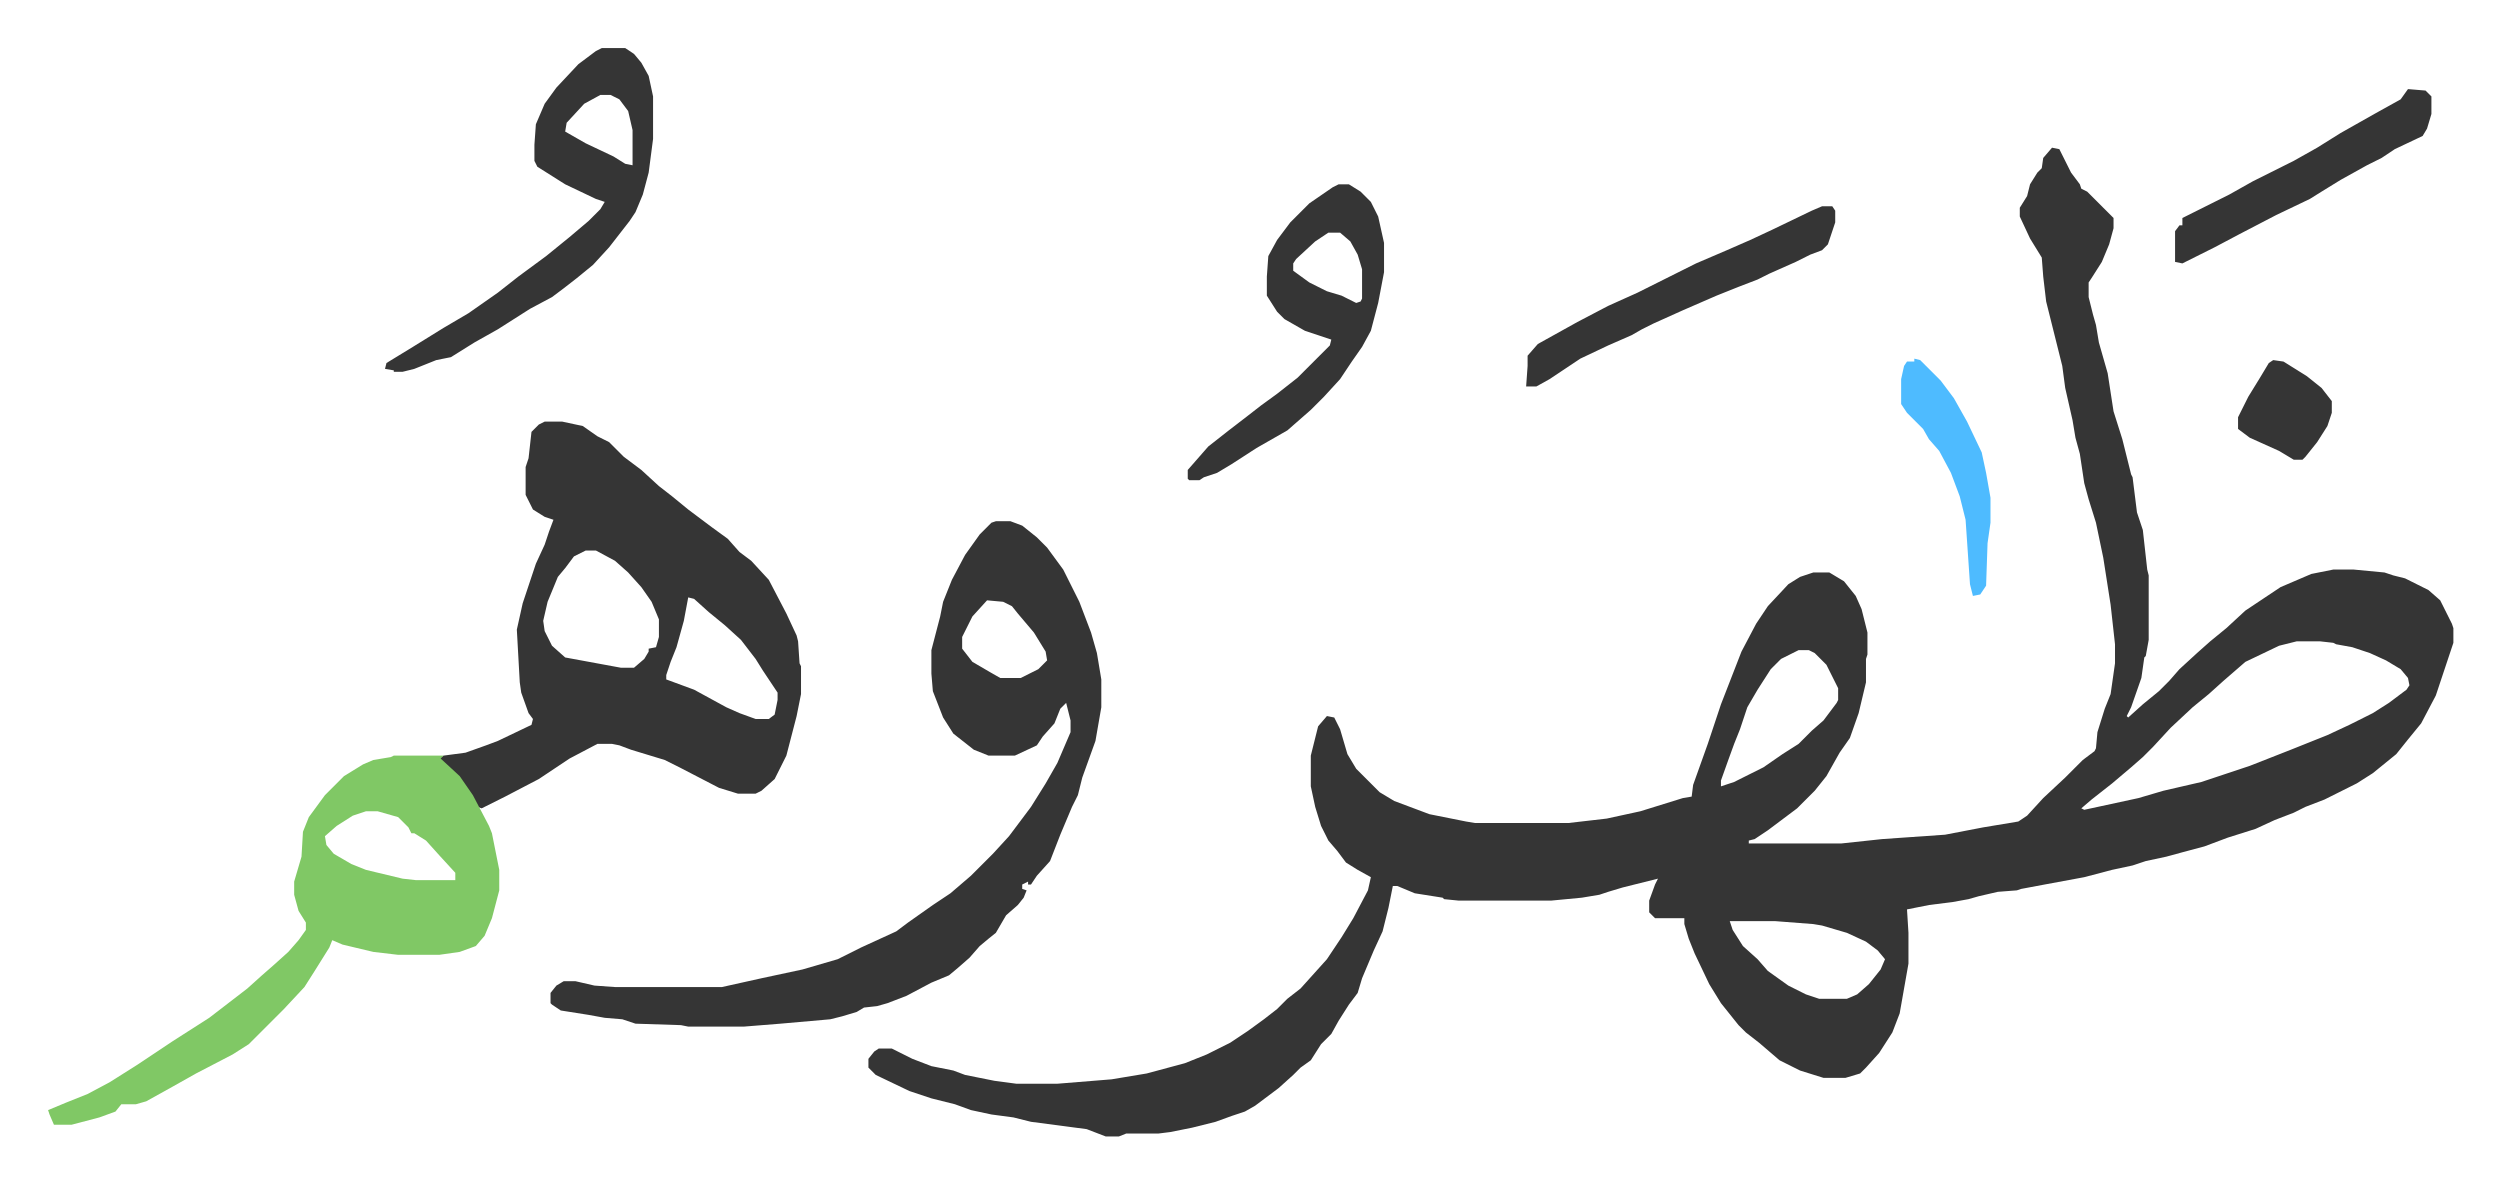 <svg xmlns="http://www.w3.org/2000/svg" role="img" viewBox="-32.82 359.18 1706.64 807.64"><path fill="#353535" id="rule_normal" d="M1368 460l5 1 8 16 6 8 1 3 4 2 13 13 5 5v7l-3 11-5 12-7 11-2 3v10l3 12 2 7 2 12 6 21 4 26 6 19 6 24 1 2 3 24 4 12 3 27 1 4v44l-2 11-1 1-2 14-7 20-3 6 1 1 10-9 11-9 7-7 7-8 12-11 9-8 11-9 13-12 15-10 9-6 21-9 15-3h14l21 2 6 2 8 2 16 8 8 7 8 16 1 3v10l-12 36-10 19-9 11-8 10-16 13-11 7-8 4-14 7-13 5-8 4-13 5-13 6-19 6-16 6-15 4-11 3-14 3-9 3-14 3-19 5-27 5-16 3-3 1-13 1-13 3-7 2-11 2-16 2-15 3 1 16v21l-6 34-5 13-9 14-9 10-4 4-10 3h-15l-16-5-14-7-14-12-9-7-5-5-12-15-8-13-10-21-4-10-3-10v-4h-20l-4-4v-8l4-11 2-4-24 6-10 3-6 2-12 2-21 2h-63l-10-1-1-1-19-3-12-5h-3l-3 15-4 16-6 13-8 19-3 10-6 8-7 11-5 9-7 7-7 11-7 5-5 5-10 9-16 12-7 4-9 3-11 4-16 4-15 3-8 1h-22l-5 2h-9l-13-5-38-5-12-3-15-2-14-3-11-4-16-4-15-5-23-11-5-5v-6l4-5 3-2h9l14 7 13 5 15 3 8 3 20 4 15 2h28l37-3 24-4 26-7 15-6 16-8 12-8 11-8 9-7 7-7 9-7 9-10 9-10 10-15 8-13 10-19 2-9-9-5-8-5-6-8-6-7-5-10-4-13-3-14v-21l5-20 6-7 5 1 4 8 5 17 6 10 16 16 10 6 24 9 25 5 6 1h64l26-3 23-5 29-9 6-1 1-8 10-28 9-27 14-36 10-19 8-12 14-15 8-5 9-3h11l10 6 8 10 4 9 4 16v15l-1 3v16l-5 21-6 17-7 10-9 16-8 10-12 12-20 15-9 6-4 1v2h63l28-3 43-3 26-5 24-4 6-4 11-12 15-14 12-12 8-6 1-2 1-11 5-16 4-10 3-21v-13l-3-27-5-32-5-24-5-16-3-11-3-20-3-11-2-12-5-22-2-15-7-28-4-16-2-17-1-13-8-13-7-15v-6l5-8 2-8 5-8 3-3 1-7zm167 337l-12 3-23 11-15 13-10 9-11 9-15 14-12 13-7 7-8 7-13 11-14 11-7 6 2 1 37-8 17-5 26-6 33-11 28-11 25-10 15-7 16-8 11-7 12-9 2-3-1-5-5-6-10-6-11-5-12-4-11-2-2-1-9-1zm-340 6l-12 6-7 7-9 14-7 12-5 15-4 10-4 11-5 14v4l9-3 20-10 13-9 11-7 9-9 8-7 9-12 1-2v-8l-8-16-8-8-4-2zm-47 185l2 6 7 11 10 9 7 8 14 10 12 6 9 3h19l7-3 8-7 8-10 3-7-5-6-8-6-13-6-17-5-6-1-26-2zM339 647h12l14 3 10 7 8 4 10 10 12 9 12 11 9 7 11 9 16 12 11 8 8 9 8 6 12 13 12 23 7 15 1 4 1 15 1 2v19l-3 15-7 27-8 16-9 8-4 2h-12l-13-4-27-14-10-5-23-7-8-3-5-1h-10l-19 10-21 14-23 12-16 8-3-1-6-11-8-11-12-11 3-2 15-2 14-5 8-3 23-11 1-4-3-4-5-14-1-7-2-36 4-18 9-27 6-13 3-9 3-8-6-2-8-5-5-10v-19l2-6 2-18 5-5zm28 88l-8 4-6 8-5 6-7 17-3 13 1 7 5 10 9 8 38 7h9l7-6 3-5v-2l5-1 2-7v-12l-5-12-7-10-9-10-9-8-13-7zm70 32l-3 16-5 18-4 10-3 9v3l19 7 22 12 9 4 11 4h9l4-3 2-10v-5l-10-15-5-8-10-13-11-10-11-9-10-9z"/><path fill="#353535" id="rule_normal" d="M647 715h10l8 3 10 8 7 7 11 15 3 6 8 16 8 21 4 14 3 18v19l-4 23-9 25-3 12-4 8-8 19-7 18-9 10-4 6h-2v-2l-4 2v3l3 1-2 5-4 5-8 7-7 12-5 4-6 5-7 8-8 7-6 5-12 5-17 9-13 5-7 2-9 1-5 3-10 3-8 2-34 3-25 2h-38l-5-1-31-1-9-3-12-1-11-2-19-3-6-4-1-1v-7l4-5 5-3h8l13 3 14 1h73l27-6 28-6 24-7 16-8 24-11 8-6 17-12 12-8 14-12 10-10 5-5 11-12 15-20 10-16 8-14 9-21v-8l-3-12-4 4-4 10-8 9-4 6-15 7h-18l-10-4-14-11-7-11-7-18-1-12v-16l6-23 2-10 6-15 9-17 10-14 8-8zm-6 54l-10 11-7 14v8l7 9 12 7 7 4h14l12-6 6-6-1-6-8-13-11-13-4-5-6-3z"/><path fill="#80c865" id="rule_idgham_shafawi_with_meem" d="M236 875h34l-2 2 13 12 9 13 11 21 2 5 5 25v14l-5 19-5 12-6 7-11 4-14 2h-28l-17-2-21-5-7-3-2 5-10 16-7 11-14 15-24 24-11 7-25 13-16 9-18 10-7 2H50l-4 5-11 4-19 5H4l-3-7-1-3 12-5 15-6 15-8 19-12 24-16 25-16 13-10 13-10 10-9 8-7 10-9 7-8 5-7v-5l-5-8-3-11v-9l5-17 1-17 4-10 11-15 13-13 13-8 7-3 12-2zm-19 38l-9 3-11 7-8 7 1 6 5 6 12 7 10 4 25 6 9 1h27v-5l-11-12-9-10-8-5h-2l-2-4-7-7-14-4z"/><path fill="#353535" id="rule_normal" d="M378 392h16l6 4 5 6 5 9 3 14v29l-3 23-4 15-5 12-4 6-14 18-11 12-11 9-9 7-8 6-15 8-22 14-16 9-16 10-10 2-15 6-8 2h-6v-1l-6-1 1-4 18-11 21-13 17-10 20-14 14-11 19-14 16-13 13-11 8-8 3-5-6-2-21-10-19-12-2-4v-11l1-14 6-14 8-11 15-16 12-9zm-1 32l-11 6-12 13-1 6 14 8 19 9 8 5 5 1v-24l-3-13-6-8-6-3zm504 61h7l8 5 7 7 5 10 4 18v20l-4 21-5 19-6 11-7 10-8 12-11 12-9 9-8 7-8 7-21 12-17 11-10 6-9 3-3 2h-7l-1-1v-6l7-8 7-8 14-11 13-10 9-7 11-8 14-11 22-22 1-4-18-6-14-8-5-5-7-11v-13l1-14 6-11 9-12 13-13 16-11zm-7 33l-9 6-13 12-2 3v5l11 8 12 6 10 3 10 5 3-1 1-2v-20l-3-10-5-9-7-6zm337-18h7l2 3v8l-5 15-4 4-8 3-10 5-18 8-8 4-13 5-15 6-23 10-20 9-8 4-7 4-16 7-19 9-21 14-9 5h-7l1-14v-7l7-8 27-15 21-11 20-9 24-12 16-8 21-9 16-7 15-7 27-13zm400-80l12 1 4 4v12l-3 10-3 5-19 9-9 6-10 5-18 10-13 8-8 5-23 11-25 13-17 9-16 8-6 3-5-1v-21l3-4h2v-5l32-16 16-9 28-14 16-9 16-10 23-13 18-10z"/><path fill="#4ebbff" id="rule_madd_normal_2_vowels" d="M1274 604l4 1 14 14 9 12 9 16 10 21 3 14 3 17v17l-2 14-1 29-4 6-5 1-2-8-3-44-4-16-6-16-8-15-7-8-4-7-11-11-4-6v-17l2-9 2-3h5z"/><path fill="#353535" id="rule_normal" d="M1519 605l7 1 16 10 10 8 7 9v8l-3 9-7 11-8 10-2 2h-6l-10-6-20-9-8-6v-8l7-14 8-13 6-10z"/></svg>
